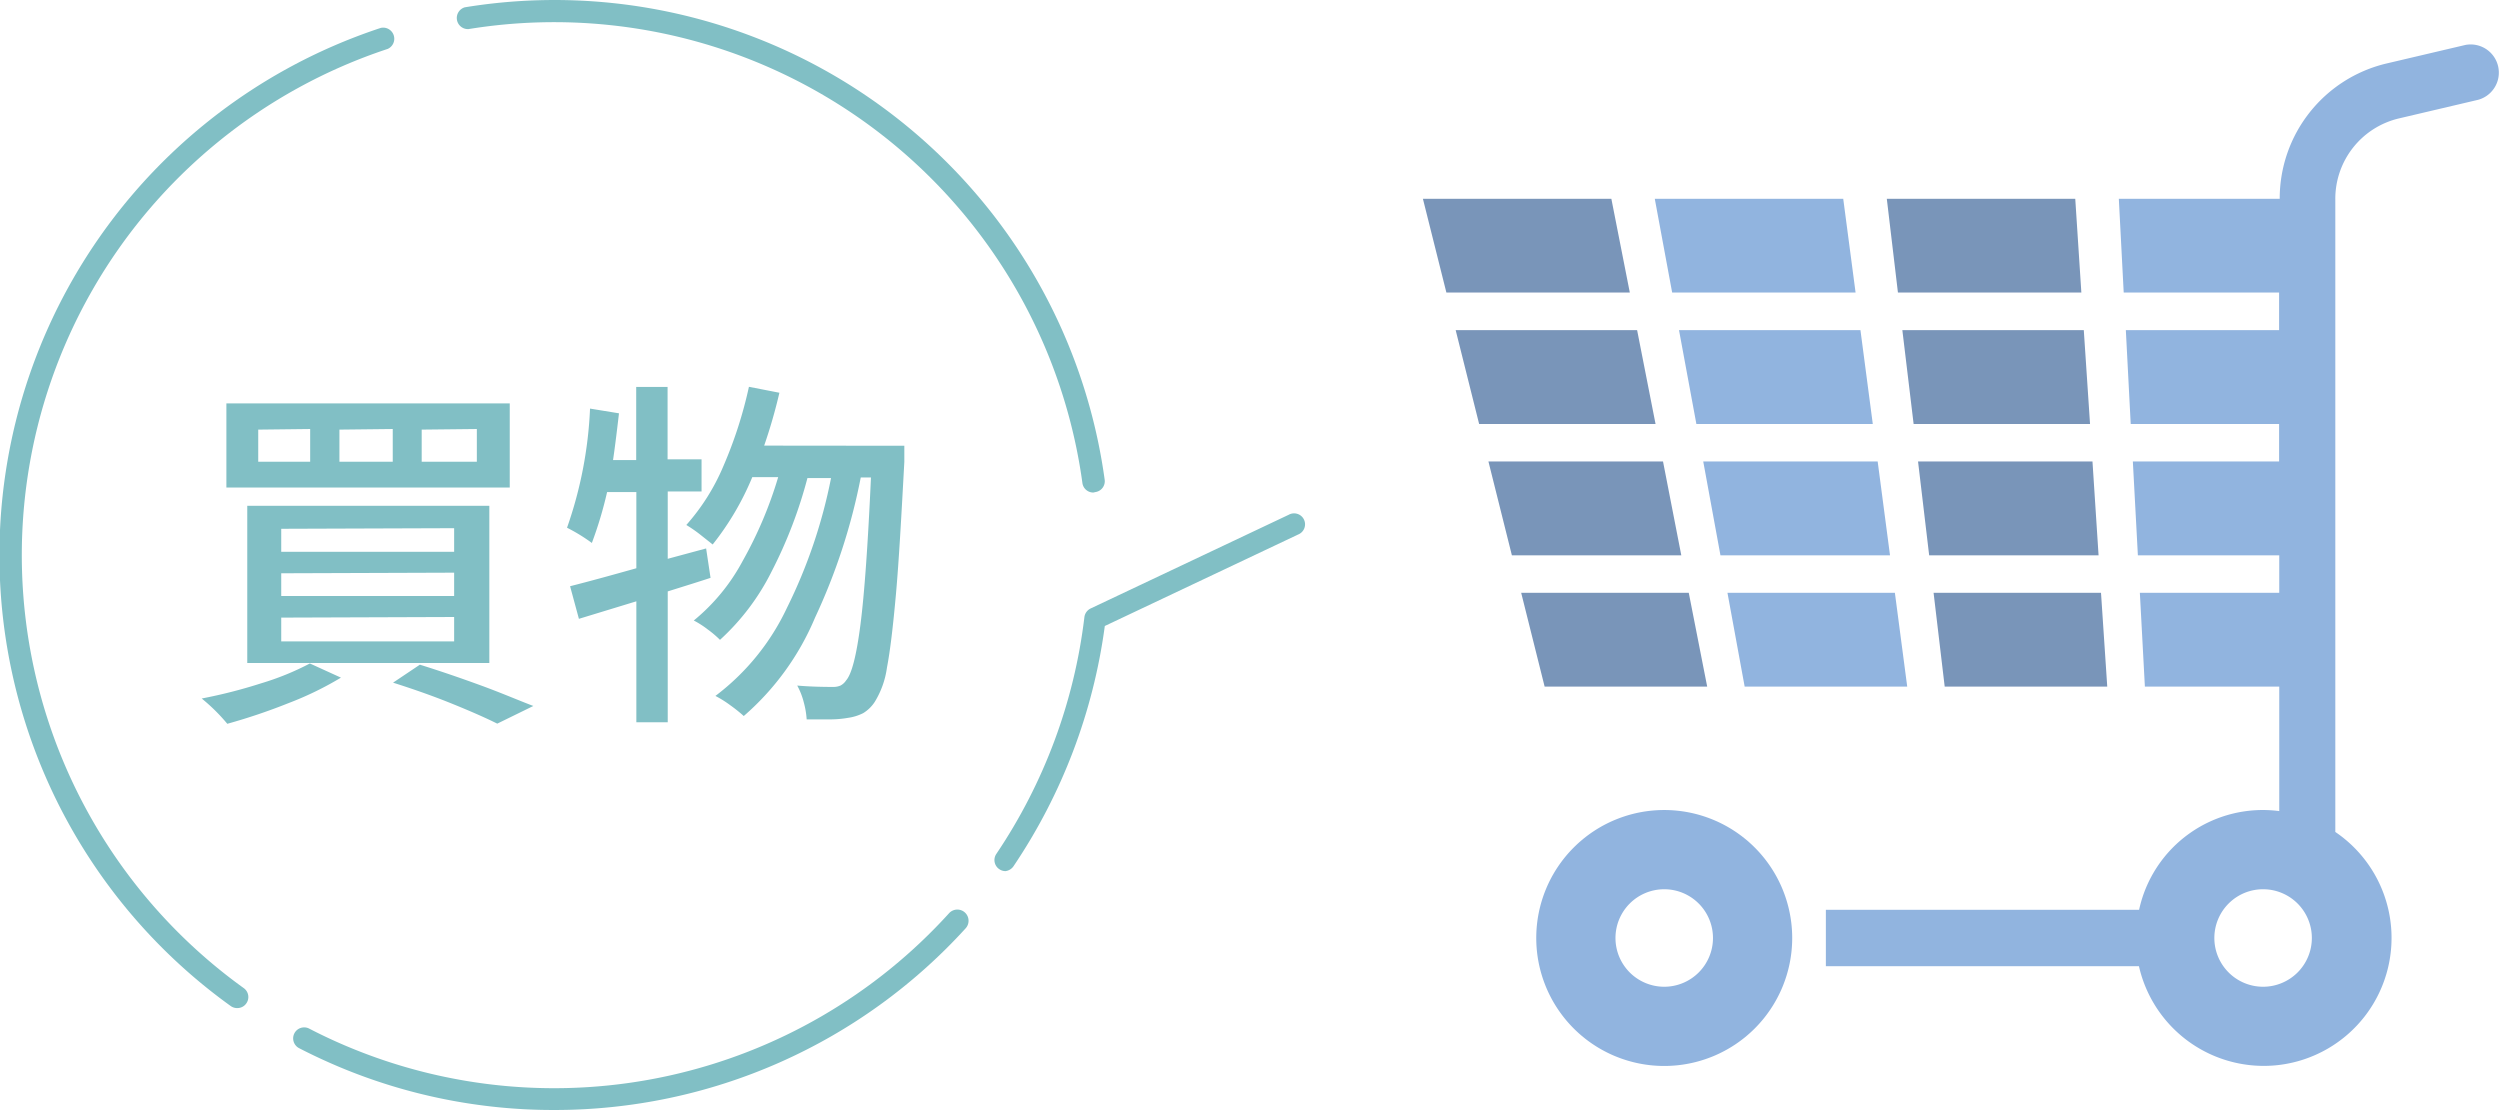 <svg xmlns="http://www.w3.org/2000/svg" viewBox="0 0 164.1 72.86"><defs><style>.cls-1{fill:#91b4df;}.cls-2{fill:#7995b9;}.cls-3{fill:#81bfc5;}</style></defs><g id="レイヤー_2" data-name="レイヤー 2"><g id="レイヤー_3のコピー" data-name="レイヤー 3のコピー"><path class="cls-1" d="M109.24,53.17a8.4,8.4,0,1,0,8.4,8.4A8.4,8.4,0,0,0,109.24,53.17Zm0,11.6a3.2,3.2,0,1,1,3.2-3.2A3.2,3.2,0,0,1,109.24,64.77Z"/><path class="cls-1" d="M149.55,69.91a8.4,8.4,0,0,0,3.74-15.3V13.05a5.42,5.42,0,0,1,4.19-5.28l5.19-1.22a1.85,1.85,0,0,0-.84-3.6l-5.19,1.22a9.11,9.11,0,0,0-7,8.88H139.08l.32,6.15h10.2v2.47H139.54l.32,6.16h9.74v2.46H140l.33,6.16h9.28v2.46h-9.15l.33,6.16h8.82v8.17a8.31,8.31,0,0,0-9.2,6.48H119.85v3.7H140.4A8.4,8.4,0,0,0,149.55,69.91Zm-1-11.54a3.2,3.2,0,1,1-3.2,3.2A3.2,3.2,0,0,1,148.59,58.37Z"/><polygon class="cls-1" points="121.8 19.2 120.99 13.05 108.62 13.05 109.76 19.2 121.8 19.2"/><polygon class="cls-1" points="124.06 36.45 123.25 30.29 111.8 30.29 112.93 36.45 124.06 36.45"/><polygon class="cls-1" points="125.19 45.07 124.38 38.91 113.39 38.91 114.52 45.07 125.19 45.07"/><polygon class="cls-1" points="122.93 27.83 122.12 21.67 110.21 21.67 111.35 27.83 122.93 27.83"/><polygon class="cls-2" points="105.77 13.05 93.4 13.05 94.94 19.2 106.98 19.2 105.77 13.05"/><polygon class="cls-2" points="109.16 30.29 97.7 30.29 99.24 36.45 110.36 36.45 109.16 30.29"/><polygon class="cls-2" points="112.06 45.07 110.85 38.91 99.85 38.91 101.39 45.07 112.06 45.07"/><polygon class="cls-2" points="107.46 21.67 95.55 21.67 97.09 27.83 108.67 27.83 107.46 21.67"/><polygon class="cls-2" points="136.62 19.2 136.22 13.05 123.85 13.05 124.58 19.2 136.62 19.2"/><polygon class="cls-2" points="137.75 36.45 137.35 30.29 125.9 30.29 126.63 36.45 137.75 36.45"/><polygon class="cls-2" points="138.32 45.07 137.91 38.91 126.92 38.91 127.65 45.07 138.32 45.07"/><polygon class="cls-2" points="137.19 27.83 136.78 21.67 124.87 21.67 125.61 27.83 137.19 27.83"/><path class="cls-3" d="M22.38,44.48a21.54,21.54,0,0,1-3.46,1.68,38.62,38.62,0,0,1-4,1.35,12,12,0,0,0-1.68-1.66,33.36,33.36,0,0,0,3.91-1,17.82,17.82,0,0,0,3.19-1.3Zm-7.52-18h18.6V32H14.86Zm1.37,6.72H32.12V43.52H16.23Zm.72-5v2.11h3.41V28.16Zm1.51,6.51v1.51H29.81V34.67Zm0,2.92v1.49H29.81V37.59Zm0,2.91v1.56H29.81V40.5Zm3.82-12.34v2.11h3.5V28.16Zm5.28,15.43c1.29.4,2.63.86,4,1.36s2.52,1,3.45,1.35l-2.37,1.16c-.8-.4-1.83-.85-3.07-1.35s-2.51-.94-3.77-1.34Zm.12-15.43v2.11H31.3V28.16Z"/><path class="cls-3" d="M46.64,37.93c-.63.21-1.56.5-2.81.89v8.59H41.77V39.47L38,40.62l-.58-2.14c1.3-.33,2.75-.73,4.35-1.18v-5H39.85a26,26,0,0,1-1,3.34,11.51,11.51,0,0,0-1.63-1,27.05,27.05,0,0,0,1.51-7.82l1.9.31c-.16,1.38-.29,2.4-.39,3.07h1.52V25.4h2.06v4.75h2.23v2.11H43.83v4.42L46.35,36Zm12.72-8.67c0,.53,0,.89,0,1.06C59.16,34,59,36.88,58.81,39s-.38,3.73-.59,4.82a5.79,5.79,0,0,1-.8,2.25,2.39,2.39,0,0,1-.76.74,3.19,3.19,0,0,1-1,.31,6.85,6.85,0,0,1-1.29.1c-.31,0-.78,0-1.42,0a5.58,5.58,0,0,0-.19-1.12A4.69,4.69,0,0,0,52.33,45c.67.06,1.45.09,2.35.09a1.19,1.19,0,0,0,.49-.09,1,1,0,0,0,.37-.34c.37-.42.68-1.64.94-3.66s.49-5.24.69-9.66H56.5a39.5,39.5,0,0,1-3,9.2A17.49,17.49,0,0,1,48.82,47a9.5,9.5,0,0,0-.86-.69,7.29,7.29,0,0,0-1-.63,15.51,15.51,0,0,0,4.7-5.79,33.83,33.83,0,0,0,2.89-8.51H53a30,30,0,0,1-2.35,6.13A15.3,15.3,0,0,1,47.26,42a6.67,6.67,0,0,0-.8-.68,6.05,6.05,0,0,0-.92-.59,12.89,12.89,0,0,0,3.21-3.91,26.74,26.74,0,0,0,2.33-5.5h-1.7a18.35,18.35,0,0,1-2.6,4.42l-.87-.69a9.09,9.09,0,0,0-.86-.59,14,14,0,0,0,2.44-3.88,28.17,28.17,0,0,0,1.67-5.19l2,.39a34.7,34.7,0,0,1-1,3.47Z"/><path class="cls-3" d="M66,57.18a.71.71,0,0,1-.41-.13.72.72,0,0,1-.19-1,35.33,35.33,0,0,0,5.78-15.54.73.73,0,0,1,.41-.57l13-6.15a.72.72,0,1,1,.61,1.3l-12.68,6a37,37,0,0,1-6,15.78A.75.75,0,0,1,66,57.18Z"/><path class="cls-3" d="M36.37,72.86A36.32,36.32,0,0,1,22.19,70c-.87-.37-1.73-.77-2.56-1.2a.72.72,0,1,1,.67-1.28c.79.41,1.62.8,2.45,1.15A35,35,0,0,0,62.3,59.94a.73.73,0,0,1,1.08,1A36.46,36.46,0,0,1,36.37,72.86Z"/><path class="cls-3" d="M15.57,66.17a.72.72,0,0,1-.42-.13A36.44,36.44,0,0,1,25,1.83a.73.73,0,0,1,.45,1.38A35,35,0,0,0,16,64.86a.72.72,0,0,1,.17,1A.71.71,0,0,1,15.57,66.17Z"/><path class="cls-3" d="M71.77,32.33a.72.72,0,0,1-.72-.62,35,35,0,0,0-40.3-29.8A.73.73,0,0,1,30.51.48a36.45,36.45,0,0,1,42,31,.72.72,0,0,1-.61.82Z"/></g></g></svg>